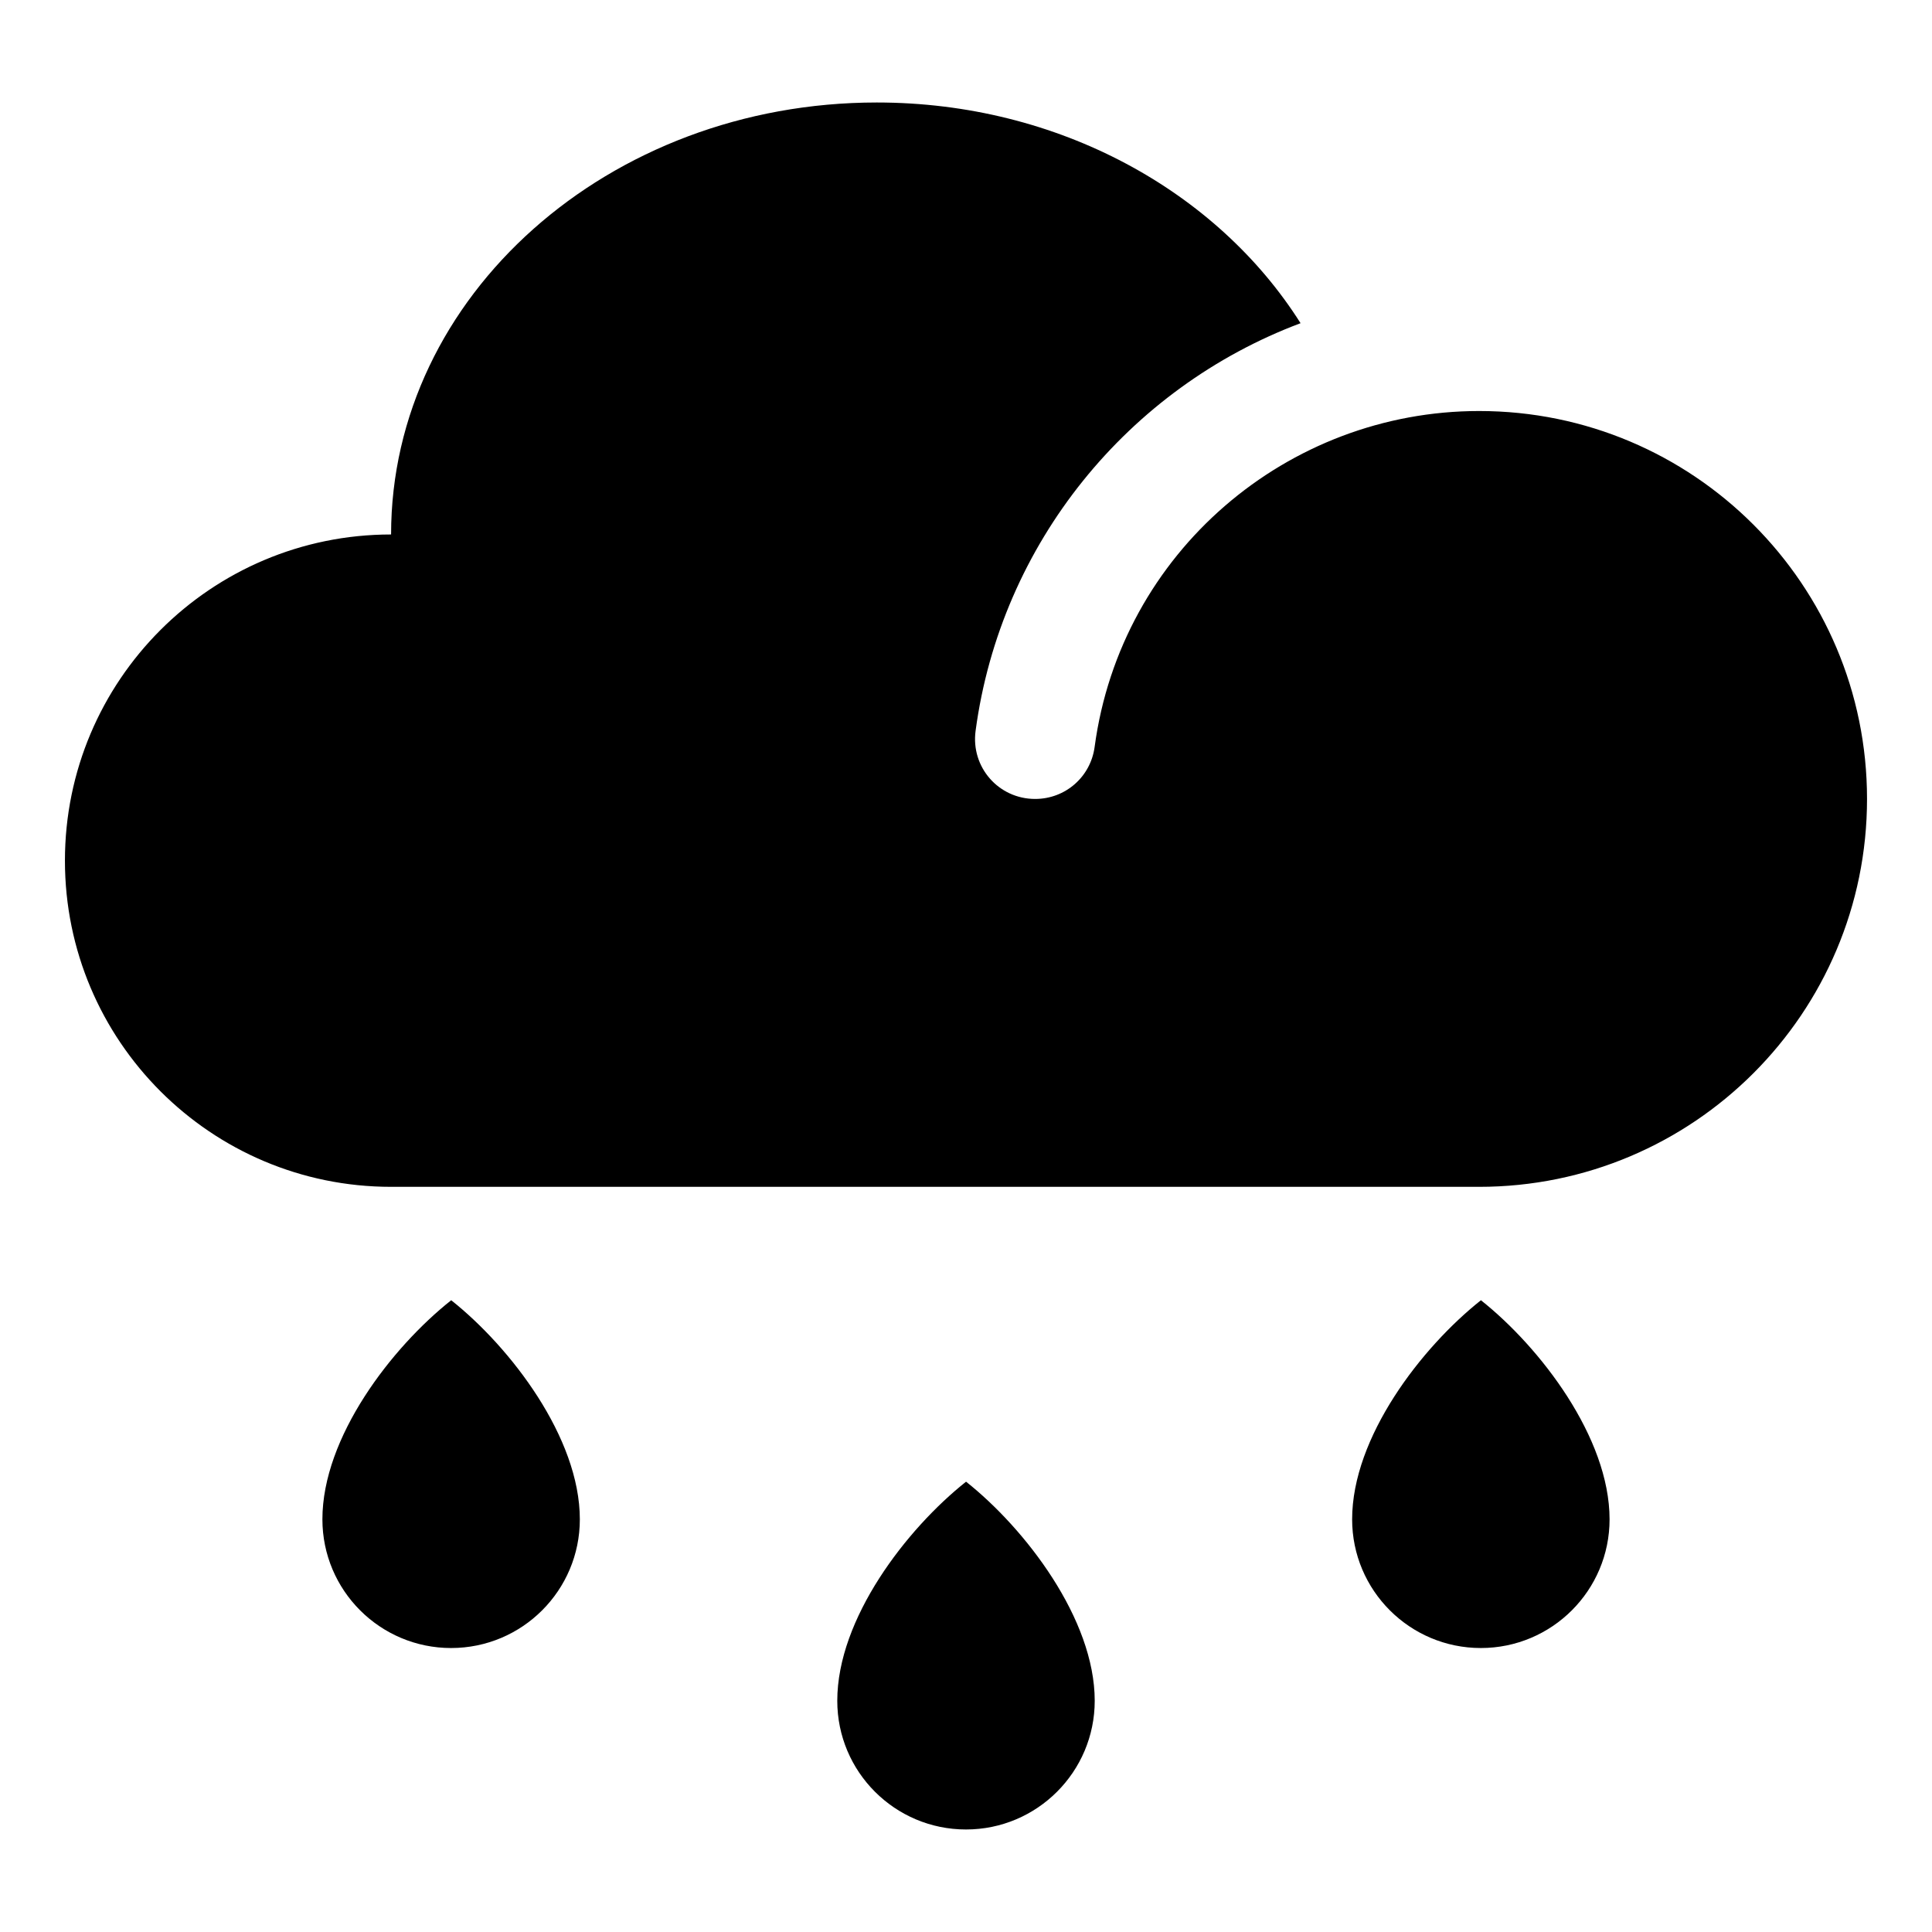 <?xml version="1.0" encoding="UTF-8"?>
<!-- The Best Svg Icon site in the world: iconSvg.co, Visit us! https://iconsvg.co -->
<svg fill="#000000" width="800px" height="800px" version="1.1" viewBox="144 144 512 512" xmlns="http://www.w3.org/2000/svg">
 <path d="m400 628.83c18.828 0 34.113-15.273 34.113-34.105 0-21.664-18.379-45.602-34.098-58.062-15.766 12.512-34.129 36.285-34.129 58.062 0 18.836 15.277 34.105 34.113 34.105zm136.44-48.086c18.836 0 34.113-15.273 34.113-34.105 0-21.664-18.375-45.602-34.09-58.062-15.766 12.508-34.133 36.285-34.133 58.062 0 18.832 15.277 34.105 34.109 34.105zm-272.89 0c18.844 0 34.113-15.273 34.113-34.105 0-21.664-18.375-45.602-34.09-58.062-15.77 12.496-34.133 36.281-34.133 58.055 0 18.84 15.277 34.113 34.109 34.113zm272.43-122.22c56.777 0 102.8-46.023 102.8-102.8 0-56.777-46.023-102.8-102.8-102.8-50.758 0-94.953 37.422-101.89 88.996-1.059 7.957-7.75 13.809-15.77 13.809-9.691 0-17.07-8.43-15.781-18.039 6.66-49.762 40.52-90.91 86.121-108.04-22.051-34.902-64.078-58.488-112.3-58.488-71.086 0-128.72 51.258-128.72 114.48-47.742 0-86.434 38.703-86.434 86.441 0 47.734 38.695 86.441 86.434 86.441z" fill-rule="evenodd"/>
</svg>